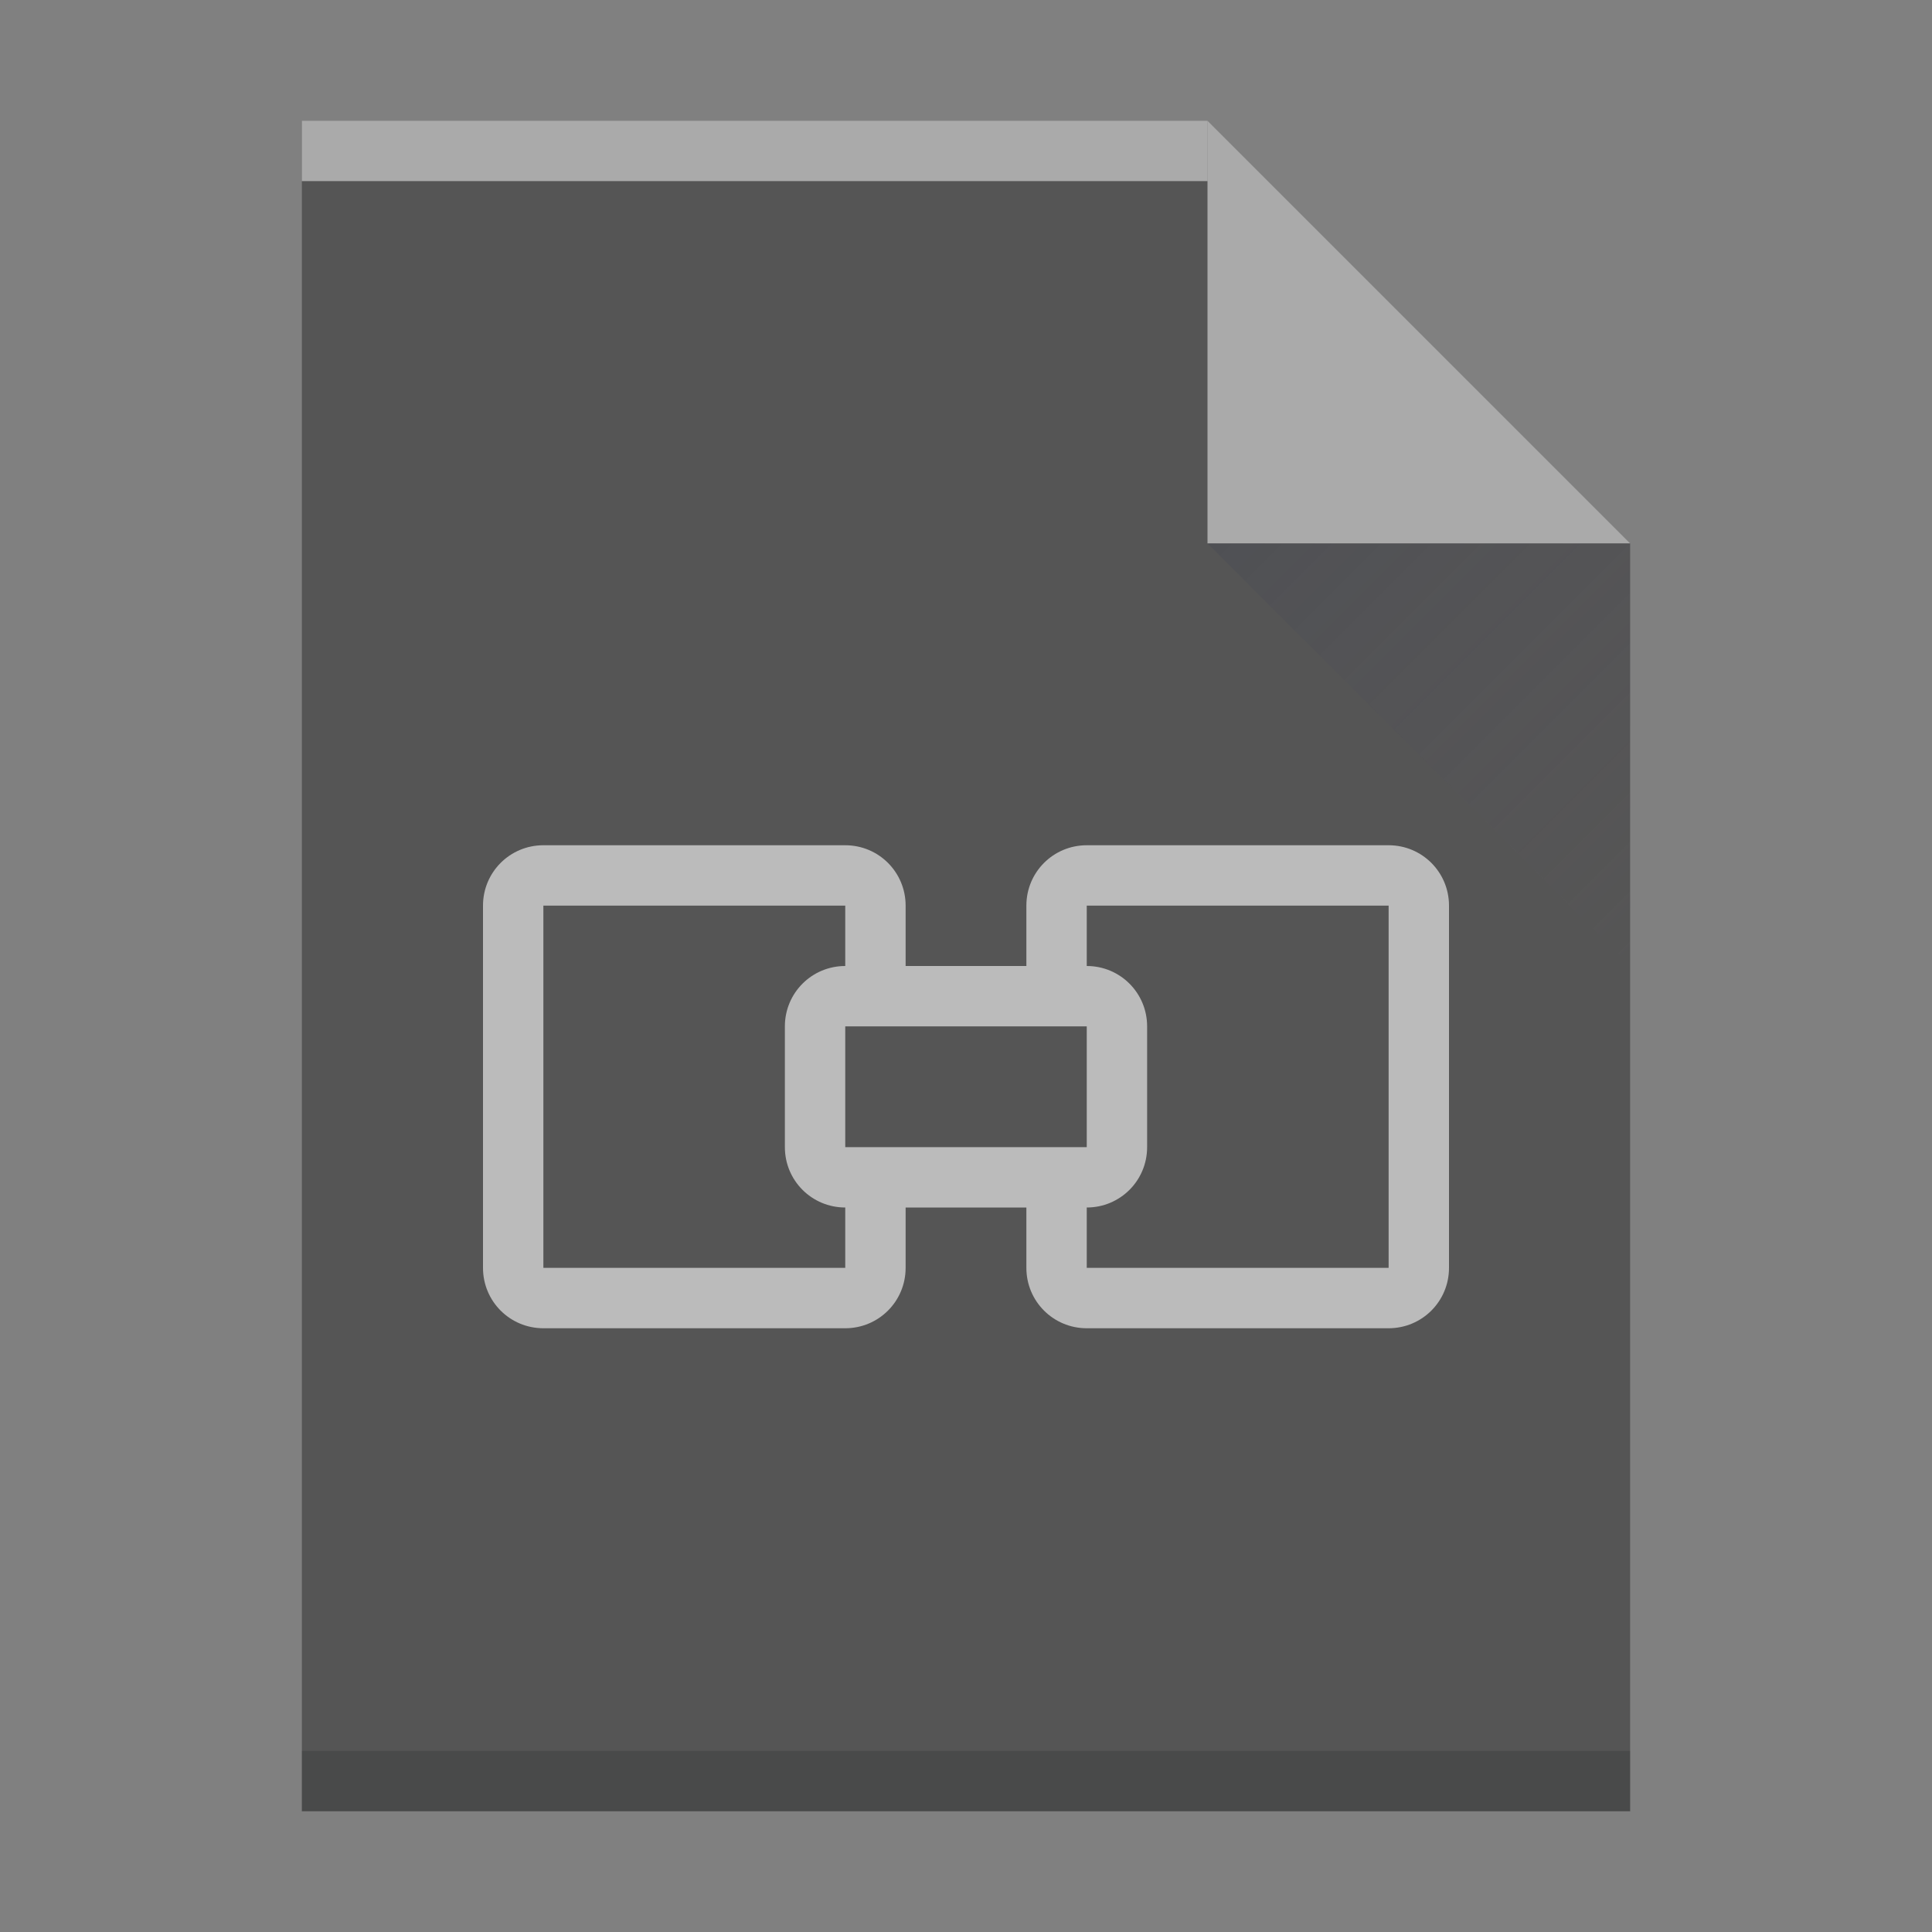<svg version="1.1" viewBox="0 0 32 32" xmlns="http://www.w3.org/2000/svg">
    <rect x="0" y="0" width="32" height="32" fill="#808080" stroke="none"/>
    <defs>
        <linearGradient id="c" x1="404.57" x2="411.57" y1="524.8" y2="531.8" gradientTransform="translate(-384.57,-515.8)" gradientUnits="userSpaceOnUse">
            <stop stop-color="#383e51" offset="0"/>
            <stop stop-color="#655c6f" stop-opacity="0" offset="1"/>
        </linearGradient>
    </defs>
    <path d="m5 30v-28h15l7 7v21h-7z" fill="#555"/>
    <rect transform="scale(1,-1)" x="5" y="-3" width="15" height="1" fill="#fff" opacity=".5"/>
    <rect transform="scale(1,-1)" x="5" y="-30" width="22" height="1" fill="#2e3132" fill-opacity=".294"/>
    <path d="m27 9-7-7v7z" fill="#fff" fill-rule="evenodd" opacity=".5"/>
    <path d="m27 16-7-7h7z" fill="url(#c)" fill-rule="evenodd" opacity=".2"/>
    <g transform="translate(5,-1023.362)" fill="#fff" opacity=".6">
        <path transform="translate(0,1030.362)" d="m4 7c-0.554 0-1 0.446-1 1v6c0 0.554 0.446 1 1 1h5c0.554 0 1-0.446 1-1v-1h2v1c0 0.554 0.446 1 1 1h5c0.554 0 1-0.446 1-1v-6c0-0.554-0.446-1-1-1h-5c-0.554 0-1 0.446-1 1v1h-2v-1c0-0.554-0.446-1-1-1zm0 1h5v1c-0.554 0-1 0.446-1 1v2c0 0.554 0.446 1 1 1v1h-5zm9 0h5v6h-5v-1c0.554 0 1-0.446 1-1v-2c0-0.554-0.446-1-1-1zm-4 2h4v2h-4z" fill="#fff"/>
    </g>
</svg>
